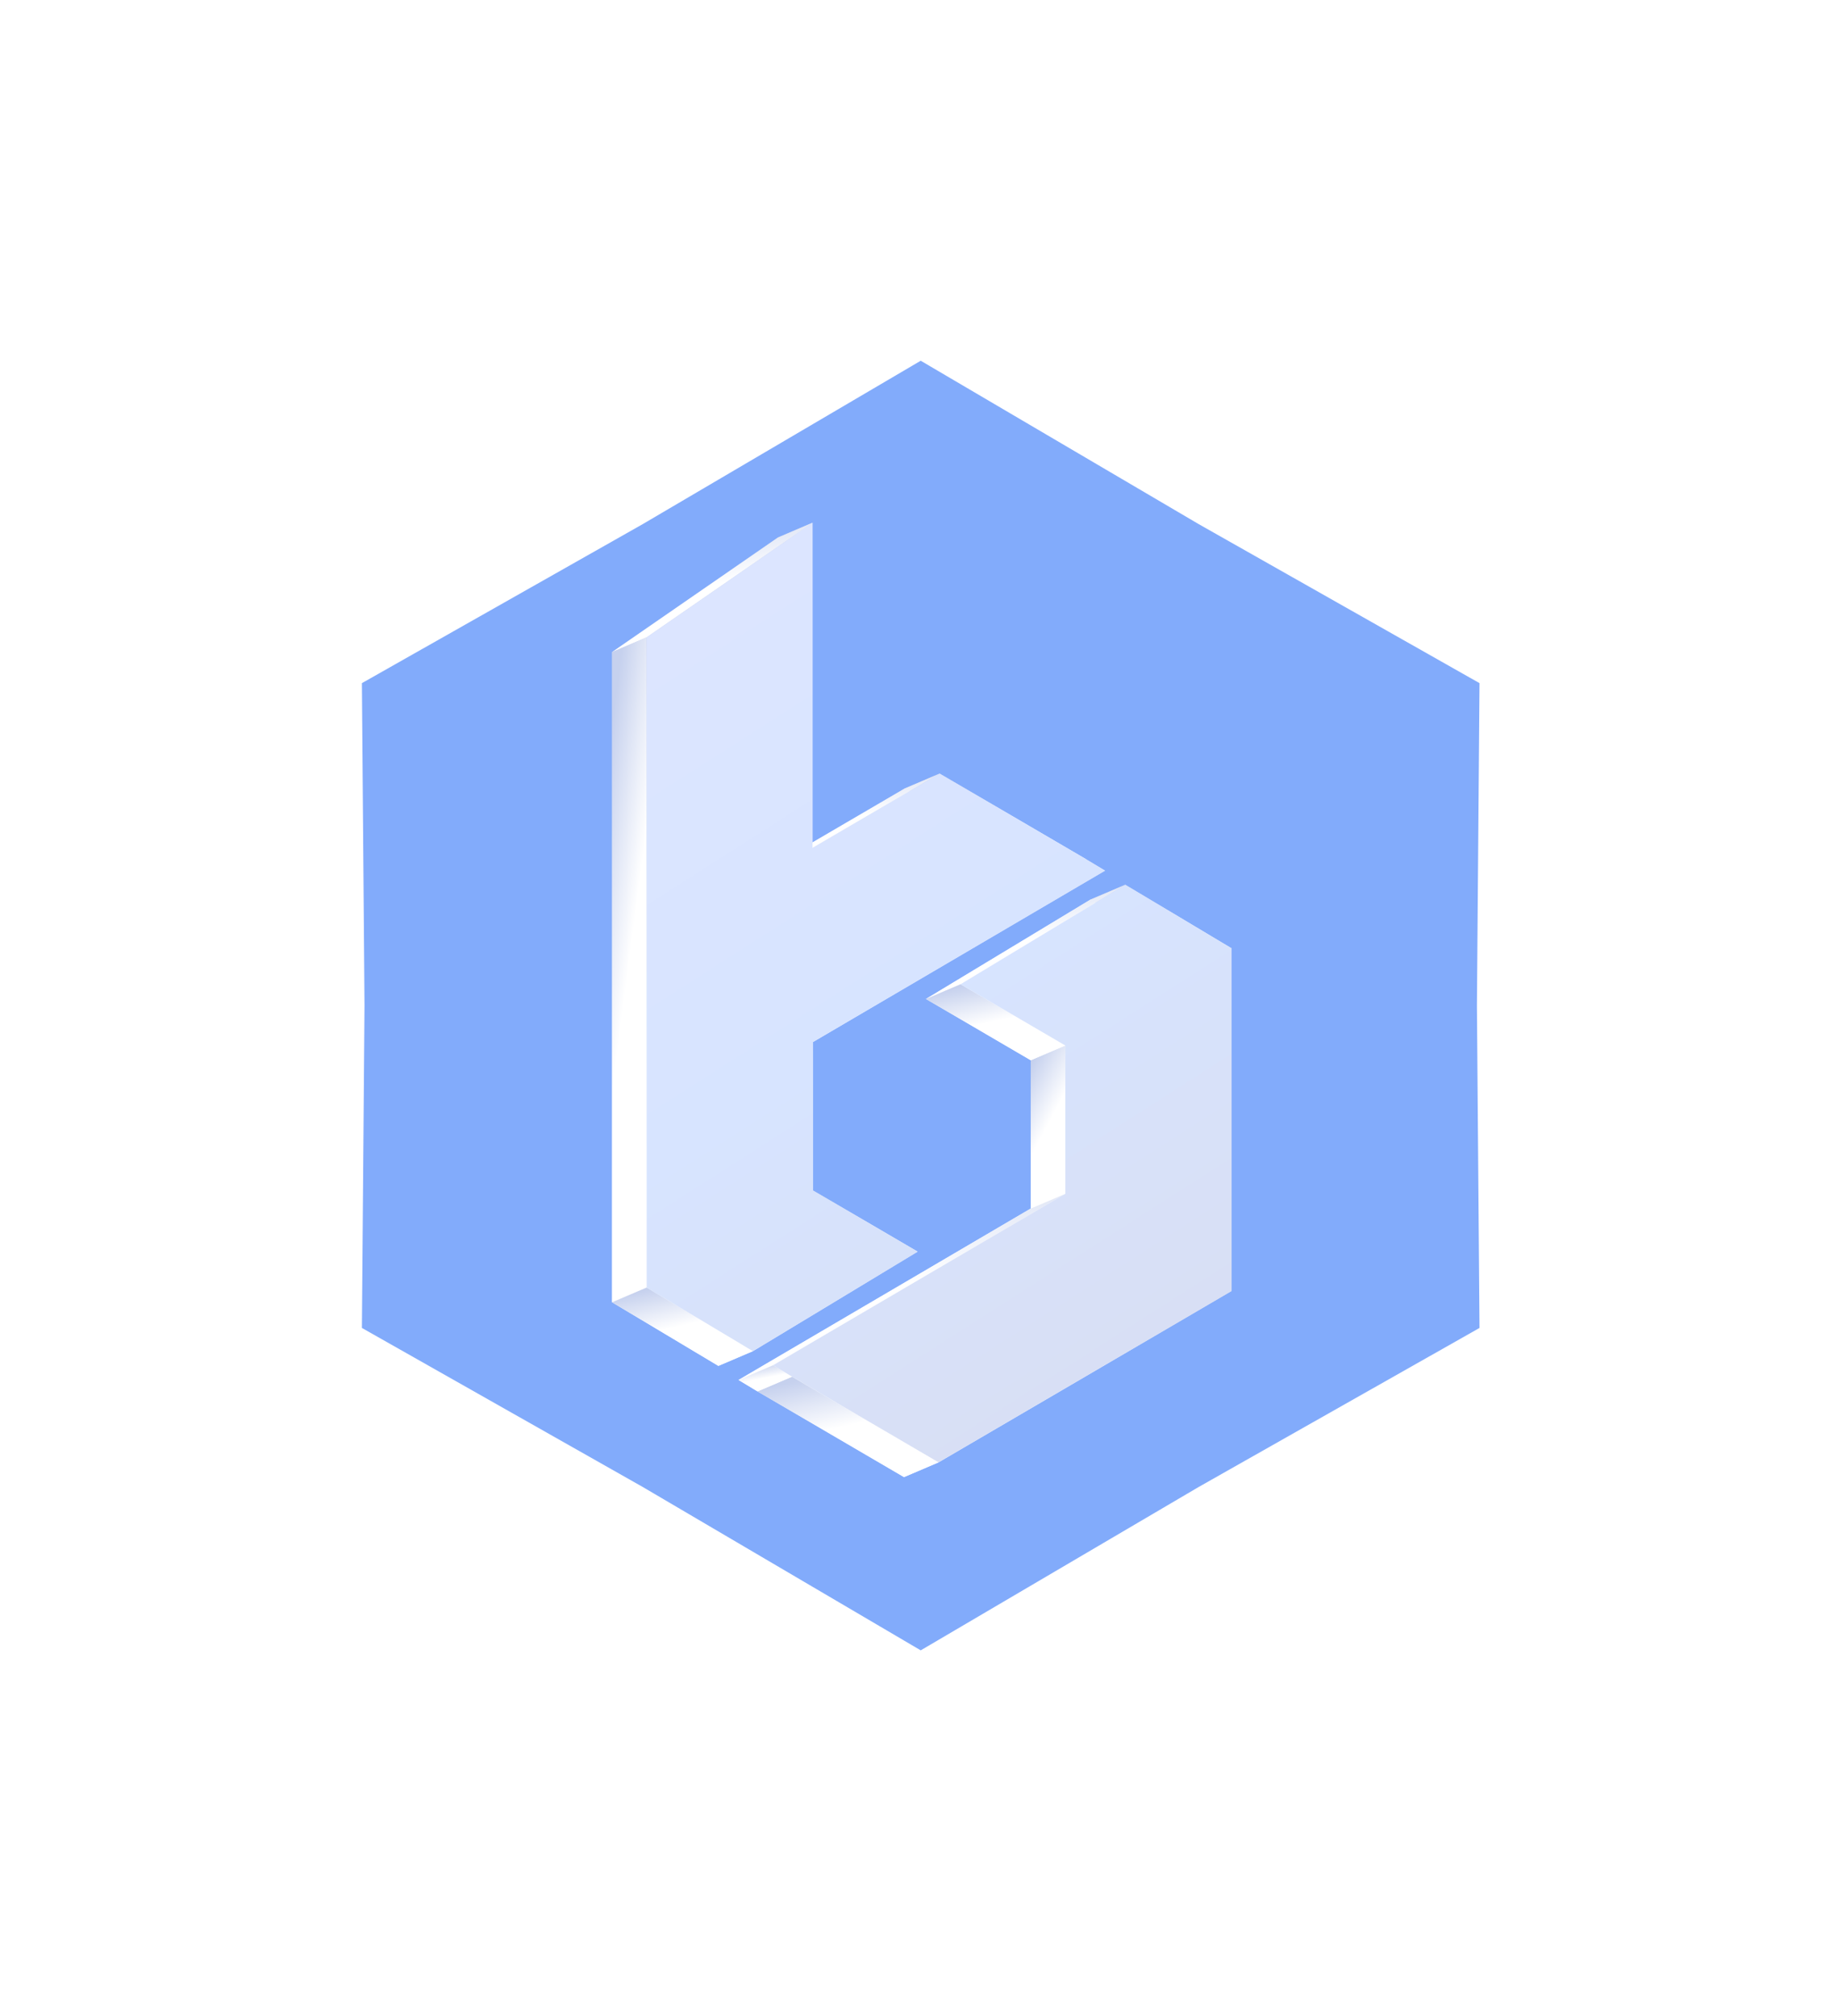 <svg width="124" height="136" viewBox="0 0 124 136" fill="none" xmlns="http://www.w3.org/2000/svg">
<g filter="url(#filter0_d_3445_14162)">
<path d="M60.532 18L79.294 29.027L98.231 39.75L98.056 61.5L98.231 83.25L79.294 93.973L60.532 105L41.769 93.973L22.832 83.25L23.007 61.5L22.832 39.75L41.769 29.027L60.532 18Z" fill="#82ABFB"/>
</g>
<g filter="url(#filter1_d_3445_14162)">
<path d="M39.711 37.652L50.902 29.922V51.859L59.478 46.844L69.361 52.623L70.638 53.394L50.925 64.959V74.962L57.994 79.095L46.881 85.809L39.711 81.519V37.652Z" fill="url(#paint0_linear_3445_14162)"/>
<path d="M48.243 86.757L49.52 87.528L59.403 93.307L79.17 81.749V58.633L72 54.342L60.886 61.056L67.956 65.189V75.192L48.243 86.757Z" fill="url(#paint1_linear_3445_14162)"/>
<path d="M74.333 53.352L81.504 57.642L79.172 58.637L72.002 54.346L74.333 53.352Z" fill="url(#paint2_linear_3445_14162)"/>
<path d="M81.498 57.641V80.757L79.166 81.752V58.636L81.498 57.641Z" fill="url(#paint3_linear_3445_14162)"/>
<path d="M72.965 52.403L71.689 51.633L69.357 52.628L70.634 53.398L72.965 52.403Z" fill="url(#paint4_linear_3445_14162)"/>
<path d="M71.693 51.631L61.81 45.852L59.478 46.846L69.362 52.626L71.693 51.631Z" fill="url(#paint5_linear_3445_14162)"/>
<path d="M63.216 60.066L74.329 53.352L71.998 54.346L60.885 61.06L63.216 60.066Z" fill="url(#paint6_linear_3445_14162)"/>
<path d="M70.285 74.198V64.195L67.953 65.19V75.192L70.285 74.198Z" fill="url(#paint7_linear_3445_14162)"/>
<path d="M70.286 64.196L63.216 60.062L60.885 61.057L67.954 65.191L70.286 64.196Z" fill="url(#paint8_linear_3445_14162)"/>
<path d="M53.253 63.964L72.966 52.398L70.635 53.393L50.922 64.959L53.253 63.964Z" fill="url(#paint9_linear_3445_14162)"/>
<path d="M61.806 45.852L53.23 50.866L50.898 51.861L59.474 46.846L61.806 45.852Z" fill="url(#paint10_linear_3445_14162)"/>
<path d="M53.23 50.867V28.93L50.898 29.924V51.861L53.23 50.867Z" fill="url(#paint11_linear_3445_14162)"/>
<path d="M81.503 80.758L61.736 92.316L59.404 93.311L79.171 81.753L81.503 80.758Z" fill="url(#paint12_linear_3445_14162)"/>
<path d="M53.233 28.93L42.042 36.66L39.711 37.655L50.902 29.924L53.233 28.93Z" fill="url(#paint13_linear_3445_14162)"/>
<path d="M50.574 85.769L70.287 74.203L67.955 75.198L48.242 86.764L50.574 85.769Z" fill="url(#paint14_linear_3445_14162)"/>
<path d="M60.323 78.103L53.253 73.969L50.922 74.964L57.991 79.097L60.323 78.103Z" fill="url(#paint15_linear_3445_14162)"/>
<path d="M53.253 73.971V63.969L50.922 64.964V74.966L53.253 73.971Z" fill="url(#paint16_linear_3445_14162)"/>
<path d="M49.21 84.816L60.324 78.102L57.992 79.096L46.879 85.81L49.21 84.816Z" fill="url(#paint17_linear_3445_14162)"/>
<path d="M61.734 92.318L51.851 86.539L49.52 87.534L59.403 93.313L61.734 92.318Z" fill="url(#paint18_linear_3445_14162)"/>
<path d="M42.042 36.656V80.523L39.711 81.518V37.651L42.042 36.656Z" fill="url(#paint19_linear_3445_14162)"/>
<path d="M51.85 86.536L50.574 85.766L48.242 86.76L49.519 87.531L51.85 86.536Z" fill="url(#paint20_linear_3445_14162)"/>
<path d="M42.042 80.523L49.213 84.814L46.881 85.809L39.711 81.518L42.042 80.523Z" fill="url(#paint21_linear_3445_14162)"/>
<path d="M42.043 36.66L53.234 28.93V50.866L61.81 45.852L71.693 51.631L72.97 52.401L53.257 63.967V73.969L60.326 78.103L49.213 84.817L42.043 80.526V36.66Z" fill="url(#paint22_linear_3445_14162)"/>
<path d="M50.575 85.765L51.852 86.536L61.735 92.315L81.502 80.757V57.64L74.332 53.35L63.219 60.064L70.288 64.197V74.2L50.575 85.765Z" fill="url(#paint23_linear_3445_14162)"/>
</g>
<defs>
<filter id="filter0_d_3445_14162" x="0.657" y="0.576" width="122.917" height="134.519" filterUnits="userSpaceOnUse" color-interpolation-filters="sRGB">
<feFlood flood-opacity="0" result="BackgroundImageFix"/>
<feColorMatrix in="SourceAlpha" type="matrix" values="0 0 0 0 0 0 0 0 0 0 0 0 0 0 0 0 0 0 127 0" result="hardAlpha"/>
<feOffset dx="1.584" dy="6.336"/>
<feGaussianBlur stdDeviation="11.88"/>
<feComposite in2="hardAlpha" operator="out"/>
<feColorMatrix type="matrix" values="0 0 0 0 0 0 0 0 0 0 0 0 0 0 0 0 0 0 0.08 0"/>
<feBlend mode="normal" in2="BackgroundImageFix" result="effect1_dropShadow_3445_14162"/>
<feBlend mode="normal" in="SourceGraphic" in2="effect1_dropShadow_3445_14162" result="shape"/>
</filter>
<filter id="filter1_d_3445_14162" x="17.535" y="11.506" width="89.312" height="111.902" filterUnits="userSpaceOnUse" color-interpolation-filters="sRGB">
<feFlood flood-opacity="0" result="BackgroundImageFix"/>
<feColorMatrix in="SourceAlpha" type="matrix" values="0 0 0 0 0 0 0 0 0 0 0 0 0 0 0 0 0 0 127 0" result="hardAlpha"/>
<feOffset dx="1.584" dy="6.336"/>
<feGaussianBlur stdDeviation="11.88"/>
<feComposite in2="hardAlpha" operator="out"/>
<feColorMatrix type="matrix" values="0 0 0 0 0 0 0 0 0 0 0 0 0 0 0 0 0 0 0.08 0"/>
<feBlend mode="normal" in2="BackgroundImageFix" result="effect1_dropShadow_3445_14162"/>
<feBlend mode="normal" in="SourceGraphic" in2="effect1_dropShadow_3445_14162" result="shape"/>
</filter>
<linearGradient id="paint0_linear_3445_14162" x1="72.739" y1="87.399" x2="40.777" y2="37.361" gradientUnits="userSpaceOnUse">
<stop stop-color="white"/>
<stop offset="0.498" stop-color="white"/>
<stop offset="1" stop-color="#C6D1EE"/>
</linearGradient>
<linearGradient id="paint1_linear_3445_14162" x1="72.739" y1="87.399" x2="40.777" y2="37.361" gradientUnits="userSpaceOnUse">
<stop stop-color="white"/>
<stop offset="0.498" stop-color="white"/>
<stop offset="1" stop-color="#C6D1EE"/>
</linearGradient>
<linearGradient id="paint2_linear_3445_14162" x1="79.955" y1="58.145" x2="78.716" y2="52.544" gradientUnits="userSpaceOnUse">
<stop stop-color="white"/>
<stop offset="0.498" stop-color="white"/>
<stop offset="1" stop-color="#C6D1EE"/>
</linearGradient>
<linearGradient id="paint3_linear_3445_14162" x1="81.118" y1="79.504" x2="74.964" y2="78.008" gradientUnits="userSpaceOnUse">
<stop stop-color="white"/>
<stop offset="0.498" stop-color="white"/>
<stop offset="1" stop-color="#C6D1EE"/>
</linearGradient>
<linearGradient id="paint4_linear_3445_14162" x1="72.377" y1="53.233" x2="72.01" y2="51.343" gradientUnits="userSpaceOnUse">
<stop stop-color="white"/>
<stop offset="0.498" stop-color="white"/>
<stop offset="1" stop-color="#C6D1EE"/>
</linearGradient>
<linearGradient id="paint5_linear_3445_14162" x1="69.703" y1="51.994" x2="68.119" y2="44.814" gradientUnits="userSpaceOnUse">
<stop stop-color="white"/>
<stop offset="0.498" stop-color="white"/>
<stop offset="1" stop-color="#C6D1EE"/>
</linearGradient>
<linearGradient id="paint6_linear_3445_14162" x1="72.138" y1="60.342" x2="70.281" y2="52.197" gradientUnits="userSpaceOnUse">
<stop stop-color="white"/>
<stop offset="0.498" stop-color="white"/>
<stop offset="1" stop-color="#C6D1EE"/>
</linearGradient>
<linearGradient id="paint7_linear_3445_14162" x1="69.905" y1="74.168" x2="64.83" y2="71.462" gradientUnits="userSpaceOnUse">
<stop stop-color="white"/>
<stop offset="0.498" stop-color="white"/>
<stop offset="1" stop-color="#C6D1EE"/>
</linearGradient>
<linearGradient id="paint8_linear_3445_14162" x1="68.754" y1="64.713" x2="67.573" y2="59.269" gradientUnits="userSpaceOnUse">
<stop stop-color="white"/>
<stop offset="0.498" stop-color="white"/>
<stop offset="1" stop-color="#C6D1EE"/>
</linearGradient>
<linearGradient id="paint9_linear_3445_14162" x1="69.373" y1="63.788" x2="66.365" y2="50.509" gradientUnits="userSpaceOnUse">
<stop stop-color="white"/>
<stop offset="0.498" stop-color="white"/>
<stop offset="1" stop-color="#C6D1EE"/>
</linearGradient>
<linearGradient id="paint10_linear_3445_14162" x1="60.028" y1="51.301" x2="58.632" y2="44.927" gradientUnits="userSpaceOnUse">
<stop stop-color="white"/>
<stop offset="0.498" stop-color="white"/>
<stop offset="1" stop-color="#C6D1EE"/>
</linearGradient>
<linearGradient id="paint11_linear_3445_14162" x1="52.85" y1="49.724" x2="46.733" y2="48.16" gradientUnits="userSpaceOnUse">
<stop stop-color="white"/>
<stop offset="0.498" stop-color="white"/>
<stop offset="1" stop-color="#C6D1EE"/>
</linearGradient>
<linearGradient id="paint12_linear_3445_14162" x1="77.901" y1="92.141" x2="74.902" y2="78.865" gradientUnits="userSpaceOnUse">
<stop stop-color="white"/>
<stop offset="0.498" stop-color="white"/>
<stop offset="1" stop-color="#C6D1EE"/>
</linearGradient>
<linearGradient id="paint13_linear_3445_14162" x1="51.029" y1="36.841" x2="48.695" y2="27.742" gradientUnits="userSpaceOnUse">
<stop stop-color="white"/>
<stop offset="0.498" stop-color="white"/>
<stop offset="1" stop-color="#C6D1EE"/>
</linearGradient>
<linearGradient id="paint14_linear_3445_14162" x1="66.694" y1="85.593" x2="63.685" y2="72.313" gradientUnits="userSpaceOnUse">
<stop stop-color="white"/>
<stop offset="0.498" stop-color="white"/>
<stop offset="1" stop-color="#C6D1EE"/>
</linearGradient>
<linearGradient id="paint15_linear_3445_14162" x1="58.791" y1="78.619" x2="57.61" y2="73.175" gradientUnits="userSpaceOnUse">
<stop stop-color="white"/>
<stop offset="0.498" stop-color="white"/>
<stop offset="1" stop-color="#C6D1EE"/>
</linearGradient>
<linearGradient id="paint16_linear_3445_14162" x1="52.873" y1="73.941" x2="47.799" y2="71.235" gradientUnits="userSpaceOnUse">
<stop stop-color="white"/>
<stop offset="0.498" stop-color="white"/>
<stop offset="1" stop-color="#C6D1EE"/>
</linearGradient>
<linearGradient id="paint17_linear_3445_14162" x1="58.132" y1="85.092" x2="56.275" y2="76.947" gradientUnits="userSpaceOnUse">
<stop stop-color="white"/>
<stop offset="0.498" stop-color="white"/>
<stop offset="1" stop-color="#C6D1EE"/>
</linearGradient>
<linearGradient id="paint18_linear_3445_14162" x1="59.743" y1="92.682" x2="58.16" y2="85.501" gradientUnits="userSpaceOnUse">
<stop stop-color="white"/>
<stop offset="0.498" stop-color="white"/>
<stop offset="1" stop-color="#C6D1EE"/>
</linearGradient>
<linearGradient id="paint19_linear_3445_14162" x1="41.662" y1="77.336" x2="35.255" y2="76.499" gradientUnits="userSpaceOnUse">
<stop stop-color="white"/>
<stop offset="0.498" stop-color="white"/>
<stop offset="1" stop-color="#C6D1EE"/>
</linearGradient>
<linearGradient id="paint20_linear_3445_14162" x1="51.262" y1="87.366" x2="50.894" y2="85.476" gradientUnits="userSpaceOnUse">
<stop stop-color="white"/>
<stop offset="0.498" stop-color="white"/>
<stop offset="1" stop-color="#C6D1EE"/>
</linearGradient>
<linearGradient id="paint21_linear_3445_14162" x1="47.664" y1="85.316" x2="46.425" y2="79.715" gradientUnits="userSpaceOnUse">
<stop stop-color="white"/>
<stop offset="0.498" stop-color="white"/>
<stop offset="1" stop-color="#C6D1EE"/>
</linearGradient>
<linearGradient id="paint22_linear_3445_14162" x1="75.071" y1="86.407" x2="43.109" y2="36.368" gradientUnits="userSpaceOnUse">
<stop stop-color="#D8DFF4"/>
<stop offset="0.498" stop-color="#D7E4FF"/>
<stop offset="1" stop-color="#DCE5FF"/>
</linearGradient>
<linearGradient id="paint23_linear_3445_14162" x1="75.071" y1="86.407" x2="43.109" y2="36.368" gradientUnits="userSpaceOnUse">
<stop stop-color="#D8DFF4"/>
<stop offset="0.498" stop-color="#D7E4FF"/>
<stop offset="1" stop-color="#DCE5FF"/>
</linearGradient>
</defs>
</svg>
